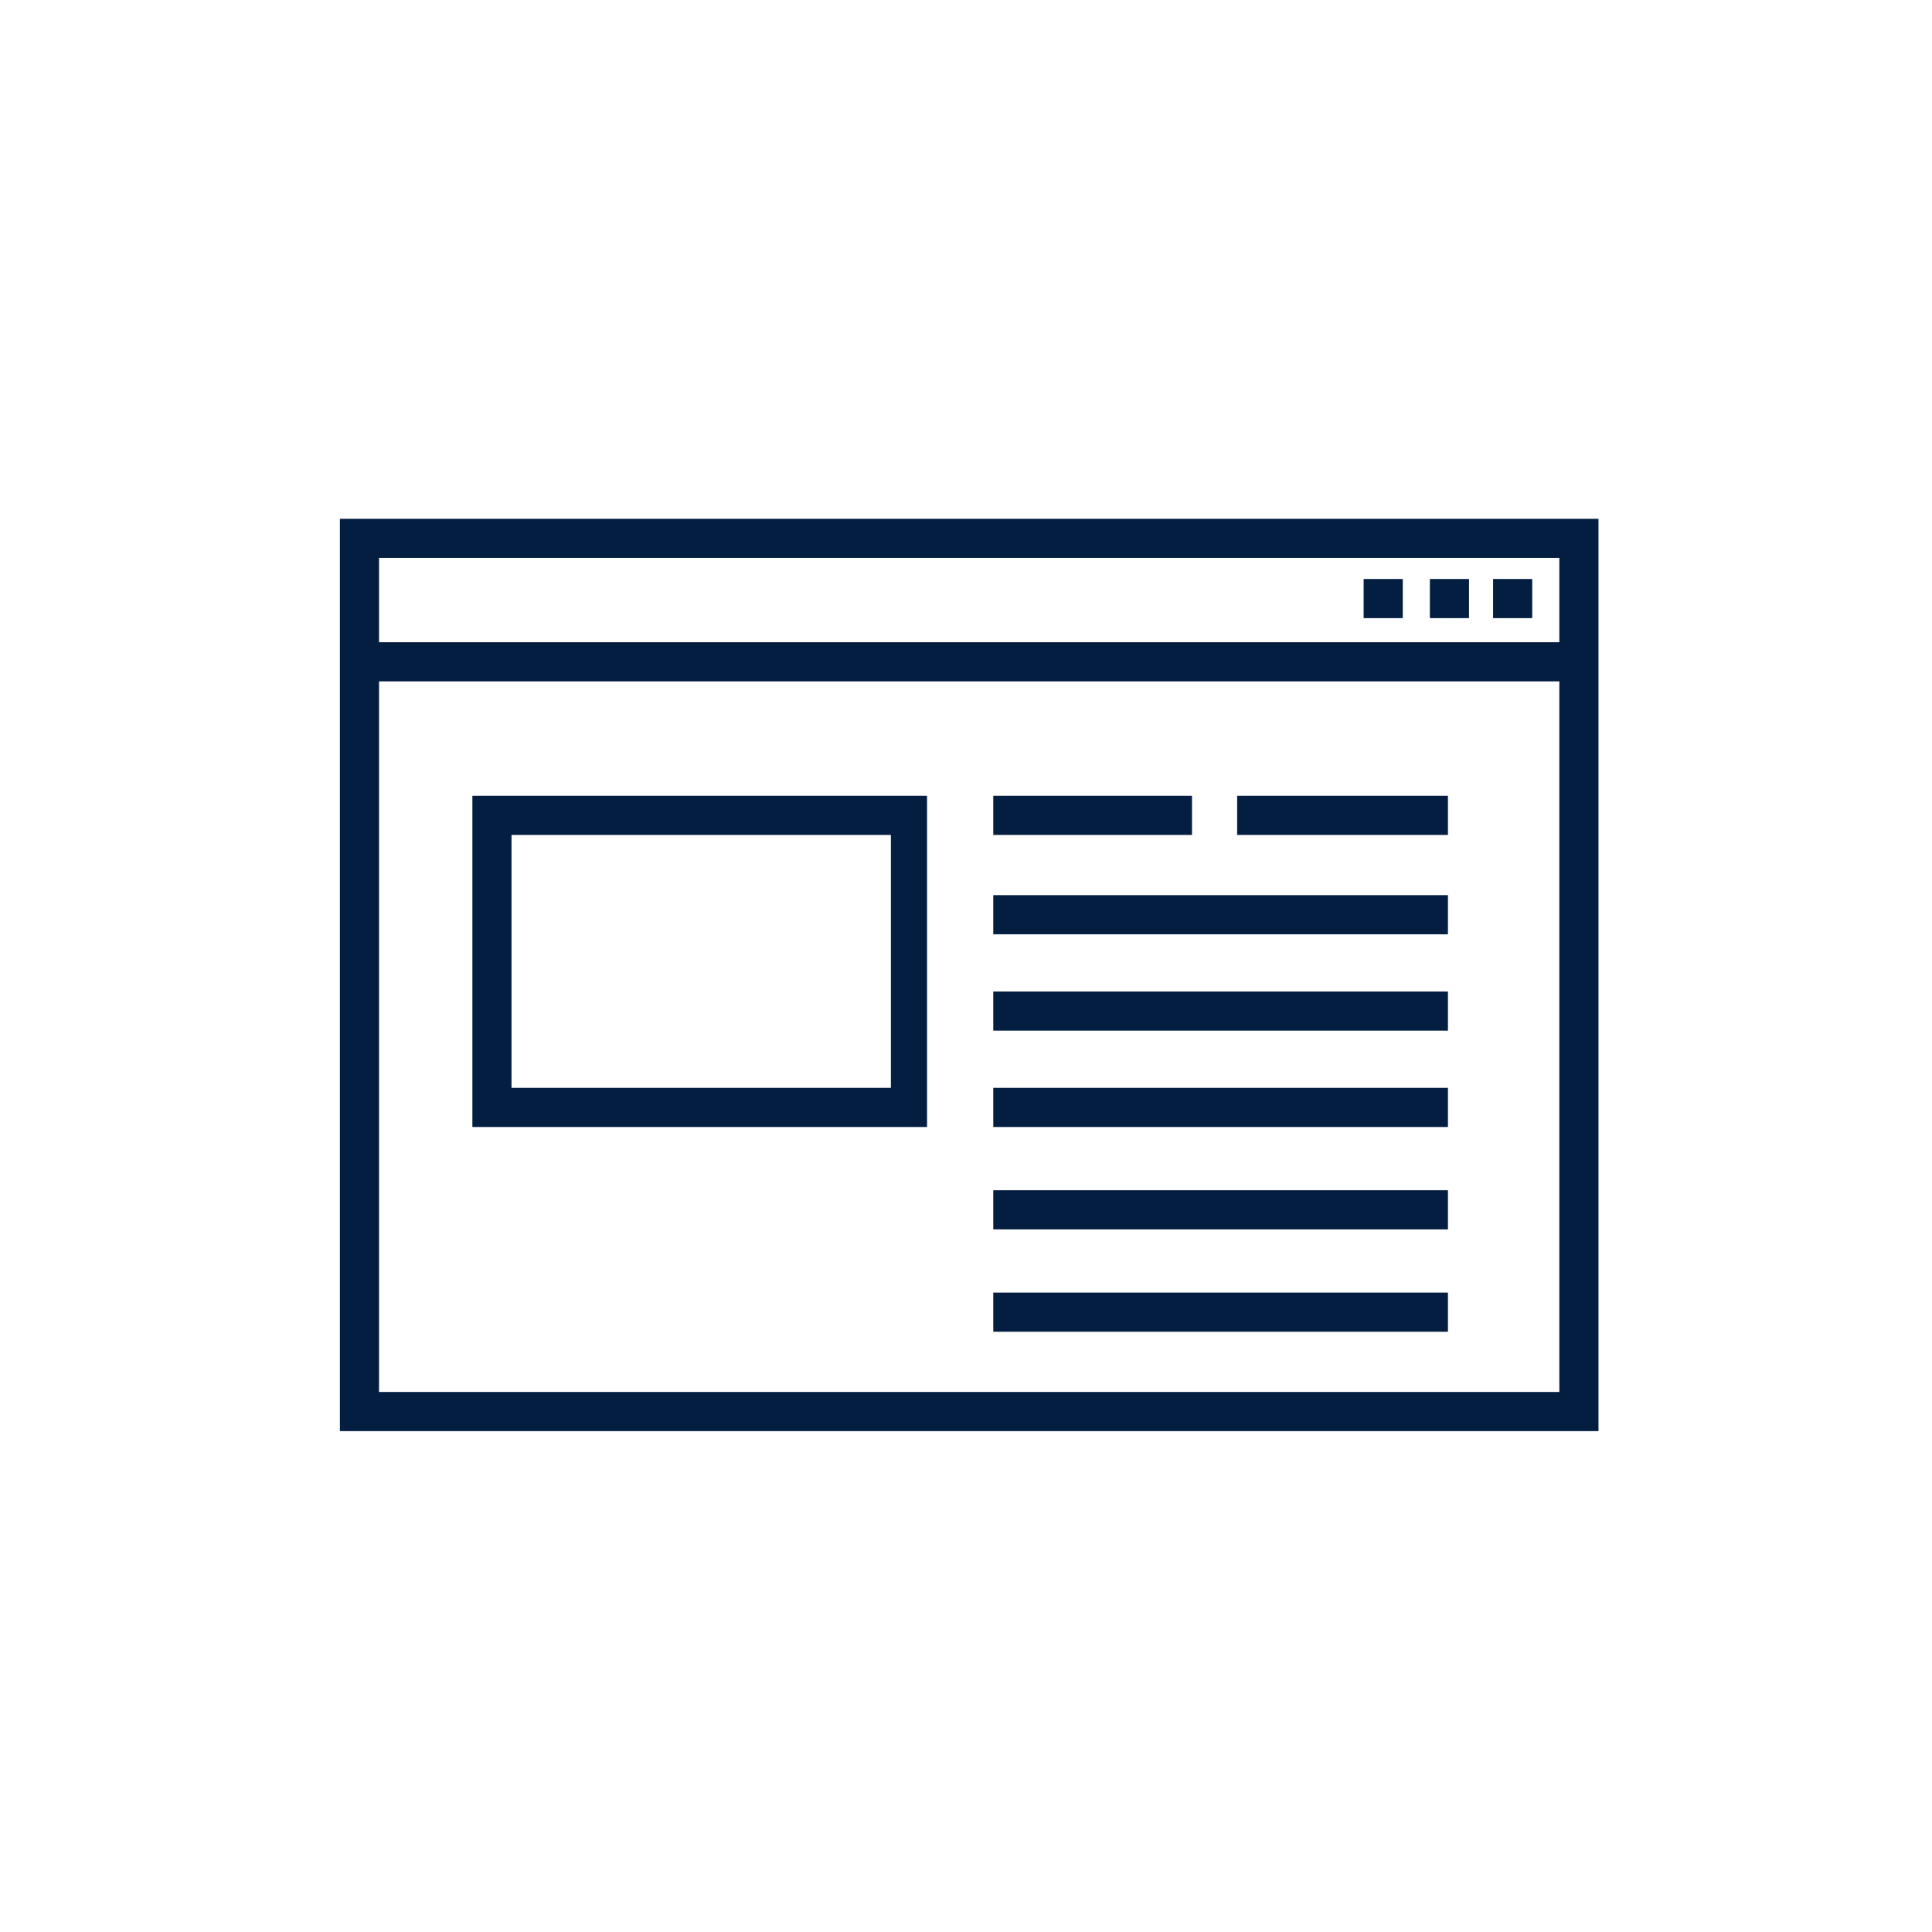 <?xml version="1.0" encoding="UTF-8"?> <svg xmlns="http://www.w3.org/2000/svg" width="108" height="108" viewBox="0 0 108 108" fill="none"><path d="M28.594 60.812V46.673H49.802V60.812H28.594ZM51.822 44.485H26.406V63H51.822V44.485Z" fill="#041E42"></path><path d="M80.941 44.485H69.158V46.673H80.941V44.485Z" fill="#041E42"></path><path d="M66.634 44.485H55.525V46.673H66.634V44.485Z" fill="#041E42"></path><path d="M55.525 63H80.941V60.812H55.525V63Z" fill="#041E42"></path><path d="M55.525 68.723H80.941V66.535H55.525V68.723Z" fill="#041E42"></path><path d="M55.525 74.446H80.941V72.257H55.525V74.446Z" fill="#041E42"></path><path d="M55.525 52.228H80.941V50.04H55.525V52.228Z" fill="#041E42"></path><path d="M55.525 57.614H80.941V55.426H55.525V57.614Z" fill="#041E42"></path><path d="M87.168 35.901H21.188V31.188H87.168V35.901ZM87.168 77.812H21.188V38.089H87.168V77.812ZM19 29V80H89.356V29H19Z" fill="#041E42"></path><path d="M85.653 32.366H83.465V34.554H85.653V32.366Z" fill="#041E42"></path><path d="M82.119 32.366H79.931V34.554H82.119V32.366Z" fill="#041E42"></path><path d="M78.416 32.366H76.228V34.554H78.416V32.366Z" fill="#041E42"></path></svg> 